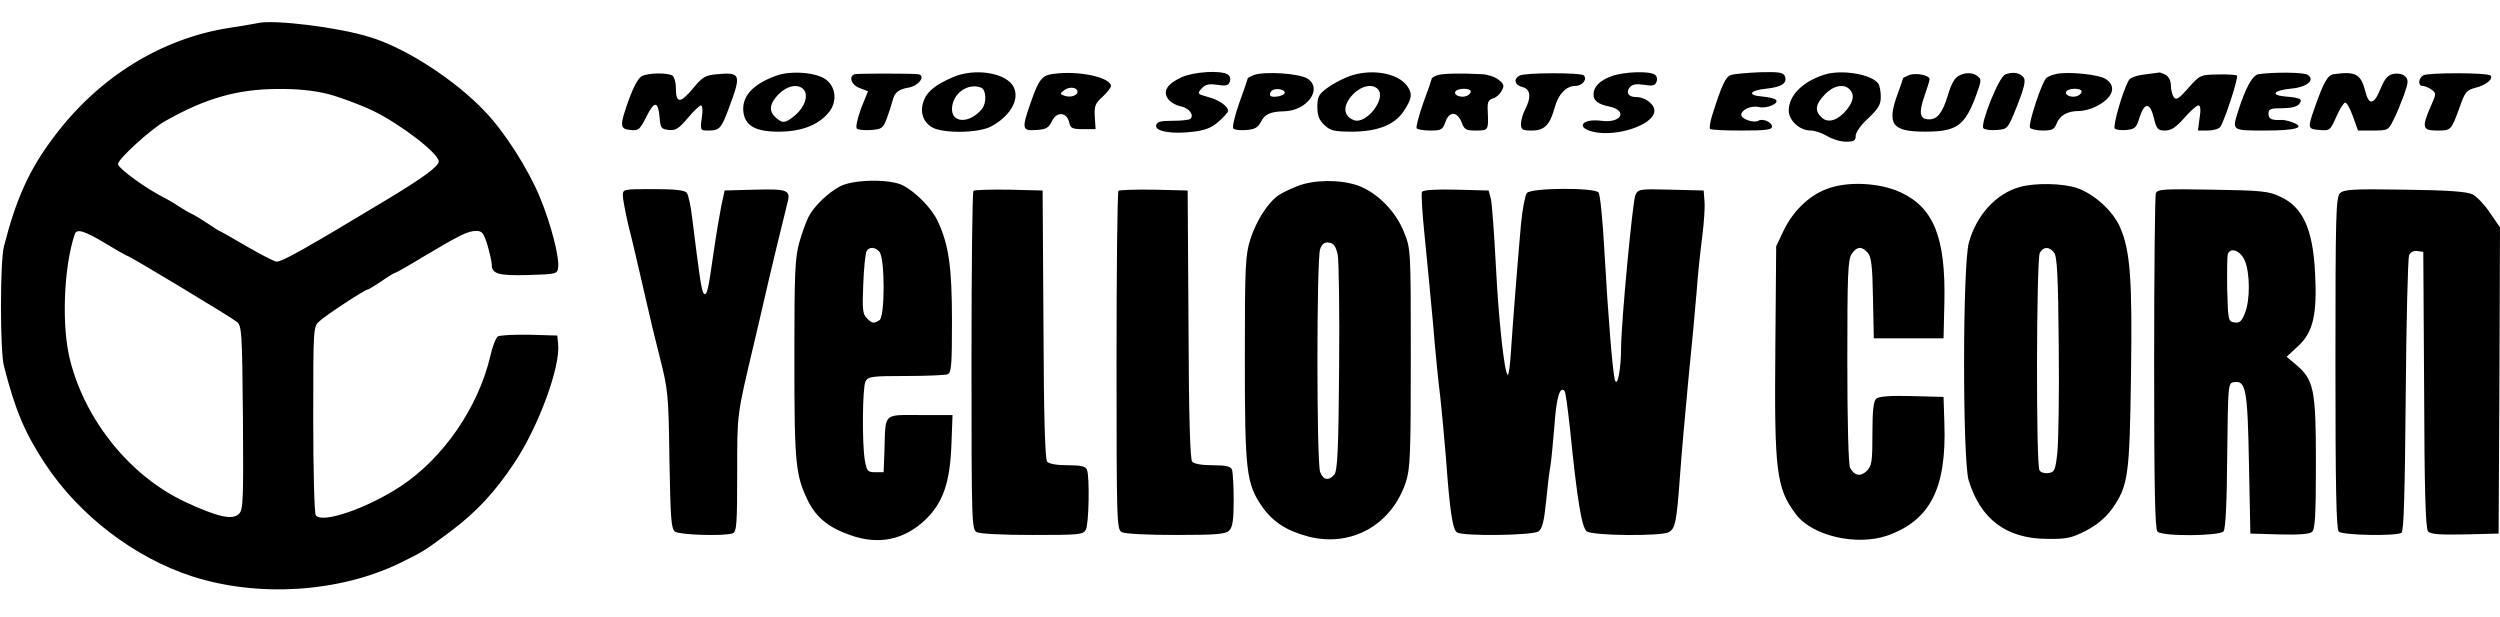 <?xml version="1.0" encoding="UTF-8"?> <svg xmlns="http://www.w3.org/2000/svg" height="617" viewBox="-.3 9.1 896.3 207.4" width="2500"><path d="m92 10.5c-.8.2-5.1.9-9.5 1.6-24.8 3.7-47.4 17.7-63.5 39.2-8.7 11.5-13.5 22-17.9 39.3-1.4 5.4-1.4 37.4 0 42.8 4.1 16 7.5 24 14.8 35.1 12.2 18.5 32 33.6 52.6 40.3 23.8 7.7 52.8 5.8 74.5-4.7 8.2-4 8.9-4.4 18-11.2 9.6-7.2 16.1-14.2 23.2-24.9 8.7-13.1 16.5-34.5 15.6-42.5l-.3-3-10-.3c-5.5-.1-10.6.2-11.3.6-.7.5-2 3.7-2.7 7-4.3 18.4-16.8 36.6-32.1 46.7-12.1 8-28.5 13.6-30.5 10.4-.5-.8-.9-16.3-.9-34.5 0-33 0-33.1 2.3-35.1 2.5-2.3 16.3-11.3 17.2-11.3.4 0 2.6-1.4 5-3 2.4-1.7 4.6-3 4.9-3s4.9-2.6 10.3-5.9c13.1-7.8 15.8-9.1 18.7-9.1 2.2 0 2.7.7 4.1 5.2.8 2.8 1.5 5.9 1.5 6.9 0 3.3 2.5 4 13.1 3.7 10.2-.3 10.4-.4 10.7-2.7.5-3.6-2.5-15.4-6.5-25.1-4.2-10.2-12.7-23.5-19.7-30.8-10.8-11.4-28.4-22.8-41.3-26.7-11-3.5-34.7-6.4-40.3-5zm25.3 25.4c4.2 1.1 11.5 3.8 16.1 6 9.9 4.8 23.6 15.3 23.6 18.2 0 1.7-5.7 5.9-18.5 13.6-29.7 17.9-37.6 22.3-39.6 22.3-.8 0-5.6-2.5-10.8-5.5-5.1-3-9.5-5.5-9.7-5.5s-2-1.2-4.1-2.6-4.7-3-5.8-3.5-3.3-1.8-5-2.9c-1.6-1.1-3.7-2.3-4.5-2.7-6.9-3.4-17-10.8-17-12.3 0-1.8 12-12.7 17.1-15.5 14.4-8.1 25.6-11.3 39.9-11.4 7.1-.1 13 .5 18.3 1.8zm-79.7 53.6c4.1 2.5 7.7 4.5 7.9 4.5.7 0 36.9 21.8 39 23.5 1.9 1.5 2 3 2.3 34.4.2 29.6.1 33-1.4 34.5-2.3 2.4-7.8 1.1-19.4-4.3-19.5-9.2-35.5-28.8-41.1-50.5-3.2-12.2-2.4-33.6 1.6-45.4.7-2.1 3.2-1.4 11.1 3.3zm192.2-60c-1.2.6-3 3.9-4.5 8-3.5 9.8-3.5 10.9.4 11.3 3 .3 3.4-.1 5.8-4.9 2.9-5.7 4.2-5.5 4.7.6.3 3.6.6 4 3.3 4.3 2.5.2 3.6-.5 6.8-4.3 2.1-2.5 4.2-4.5 4.7-4.5.6 0 .7 1.9.3 4.5-.6 4.4-.5 4.5 2.3 4.5 4.2 0 4.7-.7 7.7-8.8 4.2-11.3 3.9-12.2-4.5-11.4-4.3.4-5.2.9-8.9 5.4-4.5 5.3-5.9 5.1-5.9-.9 0-1.7-.6-3.5-1.2-4-1.9-1.1-8.7-1-11 .2zm48-.1c-8.2 3-12.1 7.3-11.6 12.7.5 5.2 4.4 7.4 13.1 7.3 8.1-.1 14-2.5 17.7-7.1 2.9-3.8 2.4-8.9-1.2-11.6-3.5-2.6-12.8-3.3-18-1.3zm10.1 5c1.7 2.1.3 6.2-3.1 9.1-3.5 2.9-4.5 3.1-7 .8-2.6-2.3-2.2-5 1.1-8.4 3.2-3.1 7.1-3.8 9-1.5zm18.2-5.6c-2.3.8-1.1 4 1.9 5l2.9 1.1-2.5 6.2c-1.3 3.6-2 6.7-1.5 7.2.4.4 2.7.7 5.1.5 3.9-.3 4.3-.6 5.7-4.3.8-2.2 1.7-5 2-6.2.7-2.9 2.1-4.1 5.8-4.7 3.7-.7 6.3-4.4 3.3-4.8-2.6-.3-21.7-.3-22.7 0zm35.4 1c-6.1 2.6-9.2 5-10.5 8.2-1.6 3.9-.6 7.6 2.6 9.7 3.7 2.4 16.6 2.3 21.3-.1 6.8-3.6 10.4-9.5 8.3-14-2.3-5.2-13.7-7.2-21.7-3.8zm9.9 3.8c1.9.7 2.1 5.4.4 7.6-4.3 5.3-10.8 5.3-10.8.1.1-5.5 5.6-9.5 10.4-7.7zm25.9-4.9c-4 .5-5.2 2-8 10.1-3.4 9.6-3.2 10.4 1.9 10 3.6-.2 4.5-.8 5.6-3.1 1.7-3.6 5.3-3.4 6.2.3.5 2.2 1.1 2.5 5 2.5h4.5l-.3-4.4c-.2-3.9.1-4.8 2.8-7.2 1.6-1.5 3-3.3 3-3.8 0-3.2-11.7-5.7-20.7-4.4zm8.7 6.4c0 1.4-2.7 2.2-4.7 1.4-1.7-.6-1.7-.7 0-2 1.9-1.4 4.7-1 4.7.6zm37.3-5.2c-5.2 2.4-6.8 5-4.8 7.8.8 1.1 2.8 2.3 4.5 2.6 3 .6 4.9 3.1 3.5 4.5-.4.4-3.2.7-6.3.7-4.5 0-5.7.3-6 1.7-.4 2.1 5.7 3.2 13.4 2.2 4.2-.5 6.5-1.4 9-3.6 1.9-1.7 3.4-3.4 3.4-3.8 0-1.7-3.2-4-7.1-5-4-1.1-4-1.2-2.4-3.1 1.4-1.5 2.6-1.7 5.6-1.3 3.1.5 4 .3 4.5-1.1.4-1 .1-2.1-.7-2.6-2.5-1.6-12.2-1-16.6 1zm25.9-.8c-1.2.5-2.2 1-2.2 1.3 0 .2-1.3 4.1-3 8.7-1.6 4.6-2.6 8.7-2.1 9.2s2.6.7 4.7.5c2.9-.2 4.1-.9 5.1-2.8 1.4-2.9 3.5-3.8 8.4-3.9 8.3-.2 13.9-8.1 8.4-11.7-2.9-1.9-15.4-2.7-19.3-1.3zm11.1 6.4c-.3 1.3-5.3 2-5.3.7 0-1.5 1.3-2.3 3.5-2 1.1.2 1.9.7 1.8 1.3zm22.2-5.6c-2.2.9-5.5 2.7-7.2 4-2.8 2.1-3.3 3.1-3.3 6.6 0 3.1.6 4.7 2.5 6.5 2.2 2.1 3.5 2.4 10.3 2.4 8.8-.1 14.7-2.4 18-7.1 3-4.5 3.4-6.4 1.6-9-3.3-5.1-13.8-6.8-21.9-3.4zm11.3 4.4c2.9 3.4-4.3 12.5-8.6 11-4.1-1.5-4.2-5.4-.3-9.4 3.1-3.1 7.1-3.8 8.9-1.6zm21.1-5.1c-1 .4-1.9.9-1.9 1.2 0 .2-1.3 4.1-3 8.6-1.6 4.6-2.7 8.7-2.4 9.2.3.4 2.5.8 4.9.8 3.9 0 4.4-.3 5.4-3 .6-1.9 1.7-3 2.8-3s2.3 1.2 3 3c1 2.7 1.6 3 5.2 3 4.4 0 4.5-.1 4.2-6.7-.2-3.4.1-4.2 1.8-4.8 1.2-.3 2.6-1.6 3.2-2.8 1-1.7.8-2.4-1.1-3.9-1.2-1-3.9-1.9-5.9-2-7.6-.4-14.3-.3-16.2.4zm12.1 5.8c0 .6-.7 1.3-1.5 1.6-2 .8-4.8-.3-4-1.6s5.5-1.3 5.5 0zm17.5-5.7c-2.3 1.2-1.8 3.4 1 4.1 2.9.7 3.3 3.6 1 8-.8 1.5-1.5 3.9-1.5 5.2 0 2.1.5 2.4 3.9 2.4 4.5 0 6.5-2 8.2-8.3 1.3-4.7 4.1-7.7 7.4-7.7 2.5 0 4.4-2.4 3-3.8-1-1-21.2-1-23 .1zm33 .2c-4.2 1.5-6.5 3.8-6.5 6.6 0 2.2 1.7 3.5 5.7 4.3 6.8 1.5 4.2 6.1-2.9 5.1-7-.9-9.4 2.5-2.7 4 8.3 1.8 21-2.4 21.7-7.2.4-2.5-3.1-5.3-6.5-5.3-2.8 0-3.8-1.6-2.3-3.5.9-1.1 2.3-1.3 5.1-.9 3.1.5 4 .3 4.5-1.1.4-1 .1-2.1-.7-2.6-2.1-1.3-10.9-1-15.4.6zm42.7-.4c-1.9.7-3.3 3.8-6.7 14.6-.7 2.3-1 4.4-.7 4.7.3.4 5.4.6 11.4.6 8.7 0 10.8-.3 10.8-1.4 0-1.6-3.4-3.1-4.9-2.1-1.6.9-6.1-.6-6.1-2.1 0-1.9 3.6-3.5 6.4-2.8 2.7.6 7.3-1.3 6-2.6-.5-.5-2.7-1-4.9-1.2-5.5-.4-4.6-2.2 1.4-2.8 5.6-.6 7.7-2 6.7-4.5-.5-1.3-2-1.6-9-1.4-4.6.2-9.2.6-10.4 1zm33.8-.2c-7.9 2.4-13 7.5-13 12.9 0 3.6 3.9 7.2 7.9 7.2 1.4 0 4.1.9 5.9 2s4.8 2 6.7 2c2.9 0 3.5-.4 3.5-2.1 0-1.3 1.9-3.9 4.5-6.3 3.7-3.5 4.5-4.9 4.5-7.7 0-1.9-.4-3.9-.8-4.6-2.2-3.4-12.9-5.3-19.2-3.4zm8.8 5.3c1.8 1.8 1.5 4.2-.9 7.2-3.1 3.9-6.7 5.1-9 3-2.7-2.4-2.4-4.7 1-8.3 3-3.2 6.8-4 8.9-1.9zm21.4-5.1c-1.2.5-2.2 1-2.2 1.1 0 .2-.9 2.8-2 5.8-3.9 10.8-2 13.4 9.9 13.4 11.3 0 14.2-2.1 18.2-12.8 2.1-5.8 2.1-6 .3-7.3-2.3-1.6-6.3-.9-8 1.5-.7.9-1.8 3.5-2.4 5.7-1.8 6-3.7 8.5-6.6 8.5-3.4 0-3.9-2.1-1.8-8.2 1-2.9 1.9-5.7 1.9-6.2 0-1.4-4.8-2.4-7.3-1.5zm34.4-.2c-2.3.9-9.1 18-7.8 19.3.5.5 2.7.8 4.8.6 3.9-.3 3.9-.3 7.3-8.7 2.4-6.1 3.1-8.9 2.4-10-1.2-1.8-4-2.3-6.7-1.2zm18.4-.2c-1.4.3-3 .9-3.6 1.4-1.6 1.3-6.7 16.7-5.9 17.9.3.5 2.4 1 4.6 1 3.3 0 4.1-.4 4.9-2.4 1.1-3 3.9-4.6 8-4.6 1.7 0 4.5-.7 6.3-1.7 6-3 7.4-7.2 3.3-9.8-2.4-1.6-13.3-2.7-17.6-1.8zm9 6.3c0 .6-.7 1.3-1.5 1.6-2 .8-4.8-.3-4-1.6s5.5-1.3 5.5 0zm22.6-6.1c-2.8.3-5.3 1.2-5.7 2.1-2.2 3.8-5.8 16.5-5 17.3.4.4 2.4.7 4.2.5 3-.3 3.6-.8 4.7-4.6 1.8-5.4 3.7-5.4 5.1.3 1 4 1.4 4.5 4 4.5 2.2 0 3.9-1.1 6.9-4.5 2.2-2.5 4.4-4.5 5.1-4.5s.9 1.5.4 4.5l-.6 4.5h3.5c2 0 4-.6 4.5-1.3 1.5-2 6.6-17.7 6-18.4-.4-.3-3.5-.5-6.9-.4-6.2.1-6.4.2-10.5 4.8-3.5 4-4.4 4.5-5.3 3.3-.5-.8-1-2.7-1-4.2 0-1.7-.8-3.1-1.9-3.8-1.1-.5-2.1-.9-2.3-.8-.2 0-2.5.4-5.2.7zm40.8-.1c-2.1.3-4.7 5-7.3 13.3-2.2 7-2.3 6.9 9.8 6.9 10.9 0 14.6-1.1 9.8-2.9-1.3-.5-3-.9-3.8-.9-3.7.2-4.9-.3-4.9-2.2 0-1.7.7-2 4.9-2 3.1 0 5.3-.5 6.1-1.5 1.4-1.7.5-2.3-5-2.7-5.4-.5-4.2-2.2 1.9-2.8 5.9-.5 9-3.1 6.1-5-1.3-.9-12.1-1-17.6-.2zm27 0c-2.2.3-3.7 3-6.9 12.2-2.5 7.1-2.5 7.5 1.8 7.8 3.7.3 3.8.2 6-4.7 1.2-2.8 2.7-5.1 3.2-5.1.6 0 1.8 2.2 2.8 5l1.8 5h5.4c5.3 0 5.5-.1 7.3-3.8 1.1-2 2.7-6.1 3.8-9 1.6-4.6 1.6-5.4.4-6.6-.9-.9-2.6-1.2-4.2-.9-2 .4-3.1 1.6-4.7 5.5-2.3 5.6-4.1 5.9-5.4.7-1.6-6.2-3.5-7.2-11.3-6.1zm32.1.4c-1.8 1.1-2 3.8-.2 3.8.7 0 2.1.6 3.1 1.3 1.8 1.3 1.8 1.5-.3 6.2-3.2 7.4-2.9 8.5 2.3 8.5 5.1 0 5.1 0 8.1-8.3 1.9-5.4 2.5-6.2 5.6-7 3.8-.9 6.7-3.3 5.5-4.4-1-1.1-22.2-1.1-24.1-.1zm-567.6 39.8c-4.4 2.3-9.4 7.2-11.3 10.9-.8 1.5-2.3 5.6-3.3 9.1-1.6 5.8-1.8 10.6-1.8 42 0 37.9.4 41.7 5.1 51.2 2.9 5.6 7.3 9.2 14.8 11.8 10.2 3.7 19.3 1.8 26.9-5.3 6.4-6.1 9-13.3 9.5-27l.4-10.7h-11.6c-13.4 0-12.4-1-12.8 12.5l-.3 8h-3c-2.7 0-3-.4-3.7-4-1.1-6.2-.9-26.4.2-28.6 1-1.7 2.2-1.9 14.5-1.9 7.3 0 14-.3 14.9-.6 1.4-.5 1.6-3.2 1.6-19.1 0-19.2-1.1-27.3-5.1-35.8-2.1-4.6-7.9-10.5-12.6-12.9-4.7-2.3-17.7-2.1-22.4.4zm14.1 23.5c2 2.4 2 23.3 0 24.5-2.1 1.3-2.6 1.2-4.5-.7-1.5-1.4-1.7-3.3-1.3-12.3.2-5.8.8-11.1 1.2-11.8 1-1.6 3.1-1.5 4.6.3zm149.9-23.6c-2.6 1-5.6 2.5-6.8 3.3-3.9 2.7-8 9.2-10.1 15.7-1.8 5.8-2 9-2 42.8 0 40.4.5 44.8 6.1 53 3.9 5.6 8.8 8.8 16.8 10.9 15.4 3.9 29.9-4.3 34.9-19.8 1.5-4.6 1.7-10.2 1.7-44.3 0-38.7 0-39-2.4-45-3-7.6-9.7-14.3-16.6-16.8-6.4-2.2-15.7-2.1-21.6.2zm14.4 24.6c.4 2.2.7 20.5.5 40.6-.2 29.2-.6 36.9-1.7 38.2-2 2.4-4 2.1-5.1-.9-1.3-3.4-1.3-76.4 0-79.9.7-1.9 1.6-2.6 3.2-2.3 1.7.2 2.4 1.3 3.1 4.3zm175.2-23.5c-6.5 2.5-12.1 8.1-15.4 15l-2.6 5.5-.3 36c-.4 44.8.3 50.7 7.4 60.1 5.9 7.8 21.8 11.4 32.8 7.6 15.4-5.5 21.2-17 20.4-40.2l-.3-9.5-11.4-.3c-7.5-.2-11.8.1-12.7.9-1 .9-1.4 4-1.4 12.5 0 10-.2 11.6-2 13.4-2.2 2.2-4.5 1.8-6-1.1-.6-1-1-16.5-1-38.1 0-31.3.2-36.7 1.6-38.6 1.8-2.7 3.6-2.8 5.7-.4 1.3 1.4 1.7 4.6 1.9 16.2l.3 14.5h25l.3-13c.5-23-3.8-33.8-15.6-39.3-7.7-3.6-19.4-4.1-26.7-1.2zm69.5-.8c-8.5 2.3-15.6 9.9-18.4 19.9-2.3 7.9-2.3 77.9-.1 85.3 4.3 14 13.5 20.9 28.1 21 7 .1 8.8-.3 13.9-2.9 4-2.1 6.9-4.5 9.3-7.7 5.9-8.4 6.4-11.7 6.9-47.7.5-34.7-.2-44.8-3.9-53.4-2.5-5.8-9.3-12-15.5-14.1-5.1-1.7-14.8-1.9-20.3-.4zm12.1 23.5c1.1 1.3 1.5 8.2 1.7 33.2.2 17.4-.1 34.7-.5 38.6-.7 6.3-1 7-3.2 7.3-1.3.2-2.8-.2-3.2-1-1.3-1.9-1.1-75.5.1-77.9 1.3-2.3 3.3-2.4 5.1-.2zm-513.1-20.4c0 1.3.9 5.9 1.9 10.3 2.1 8.3 3.8 15.9 6.7 28.4.9 4.1 3 12.9 4.7 19.5 2.9 11.4 3.1 13.2 3.4 36.5.4 21.2.6 24.7 2 25.8 1.7 1.2 17.7 1.7 20.7.6 1.4-.5 1.6-3.4 1.6-21.5 0-21.9-.2-20.2 6.1-46.9 1.1-4.7 2.7-11.4 3.5-15 2.3-10.1 7.4-31.2 8.3-34.6 1.4-5.1.5-5.5-11.5-5.2l-10.9.3-1.2 5.5c-.6 3-1.9 10.7-2.8 17-1.9 13.5-2.4 15.5-3.5 14.4-.8-.8-1.6-6.6-4.1-26.8-.5-4.4-1.4-8.6-2-9.3-.8-.9-4.2-1.3-12-1.3-10.7 0-10.9 0-10.9 2.3zm125.7-1.7c-.4.4-.7 27.9-.7 61 0 58.6.1 60.4 1.9 61.4 1.2.6 9.5 1 20 1 16.8 0 18.1-.1 19.1-1.9 1.1-2.1 1.4-18.9.4-21.5-.5-1.2-2.1-1.6-6.9-1.6-4 0-6.7-.5-7.4-1.3-.7-1-1.2-15.9-1.3-49.3l-.3-47.9-12.1-.3c-6.6-.1-12.3.1-12.7.4zm52 0c-.4.4-.7 27.9-.7 61 0 58.6.1 60.4 1.9 61.4 1.2.6 9.3 1 19.5 1 14.5 0 17.7-.3 19-1.6 1.2-1.2 1.6-3.7 1.6-10.9 0-5.1-.3-10-.6-10.9-.5-1.2-2.1-1.6-6.9-1.6-4 0-6.7-.5-7.4-1.3-.7-1-1.2-15.9-1.3-49.3l-.3-47.9-12.1-.3c-6.6-.1-12.3.1-12.7.4zm108.8.4c-.3.5.1 7.4.9 15.2.8 7.9 2.2 22.4 3.1 32.3.8 9.9 2 21.8 2.6 26.3.5 4.6 1.4 14.3 2 21.5 1.4 19.5 2.4 25.8 4 26.8 2.3 1.4 27.2 1.1 29.2-.4 1.3-.9 2-3.6 2.7-10.7.5-5.2 1.2-11.1 1.6-13 .3-1.9.9-8.3 1.4-14.3.7-9.9 1.9-14.1 3.6-12.4.4.3 1.2 6.6 2 13.9 2.6 25.7 4.2 35.2 6 36.5 2.2 1.6 26.6 1.8 29.4.3 2.3-1.3 2.8-3.5 4-20 .5-7.4 1.9-22.9 3-34.5 1.2-11.6 2.5-26 3-32 .4-6.1 1.4-14.9 2-19.6s1-10.3.8-12.5l-.3-3.9-11.8-.3c-11.4-.3-11.7-.2-12.7 2-1 2.5-5 44.8-5.1 54.3 0 8-1.3 14.7-2.2 12-.8-2.6-2.4-21.8-3.8-46.5-.6-10.7-1.5-20.1-2.1-20.8-1.6-1.8-24.1-1.7-25.7.2-.6.8-1.6 5.8-2.1 11.2-1.2 13.4-2.9 35-3.6 45.7-.3 4.9-.8 8.6-1.2 8.3-1.2-1.3-3.2-19.4-4.2-39.1-.6-11.6-1.4-22.4-1.8-24l-.8-3-11.6-.3c-7.1-.2-11.9.1-12.3.8zm263.1.5c-.3.9-.6 28.3-.6 60.9 0 44.7.3 59.5 1.2 60.4 1.8 1.8 22.2 1.6 23.7-.1.7-.9 1.2-10.2 1.3-27.3.3-25.8.3-25.9 2.5-26.2 4.2-.6 4.8 2.5 5.3 29.3l.5 25 10.4.3c6.7.2 10.8-.1 11.7-.9 1.1-.9 1.4-5.8 1.4-24.8 0-26.4-.7-29.8-7.3-35.3l-3.2-2.7 4.1-3.8c5.4-4.9 6.9-11.4 6.1-26.3-.8-15.8-4.4-23.6-12.5-27.3-4.2-2-6.7-2.2-24.3-2.5-17.5-.3-19.7-.2-20.3 1.3zm31.8 23.9c2 4.3 2.1 14.5.1 19.2-1.1 2.8-1.9 3.5-3.7 3.2-2.2-.3-2.3-.7-2.6-11.7-.1-6.3 0-12.1.2-12.8 1-2.5 4.3-1.4 6 2.1zm34.2-23.9c-1.4 1.5-1.6 7.3-1.6 60.9 0 44.7.3 59.5 1.2 60.4 1.3 1.3 20.5 1.7 22.5.4.8-.5 1.2-13.7 1.5-49.2.2-26.7.8-49.3 1.2-50.3.5-1.1 1.7-1.7 3-1.5l2.1.3.3 49.4c.1 35.1.5 49.8 1.4 50.8.8 1 3.9 1.3 13.2 1.1l12.1-.3.3-54.9.2-54.9-3.6-5.2c-1.9-2.9-4.8-5.9-6.2-6.6-2-1-8.7-1.5-24.3-1.7-19-.3-21.8-.1-23.3 1.3z"></path></svg> 